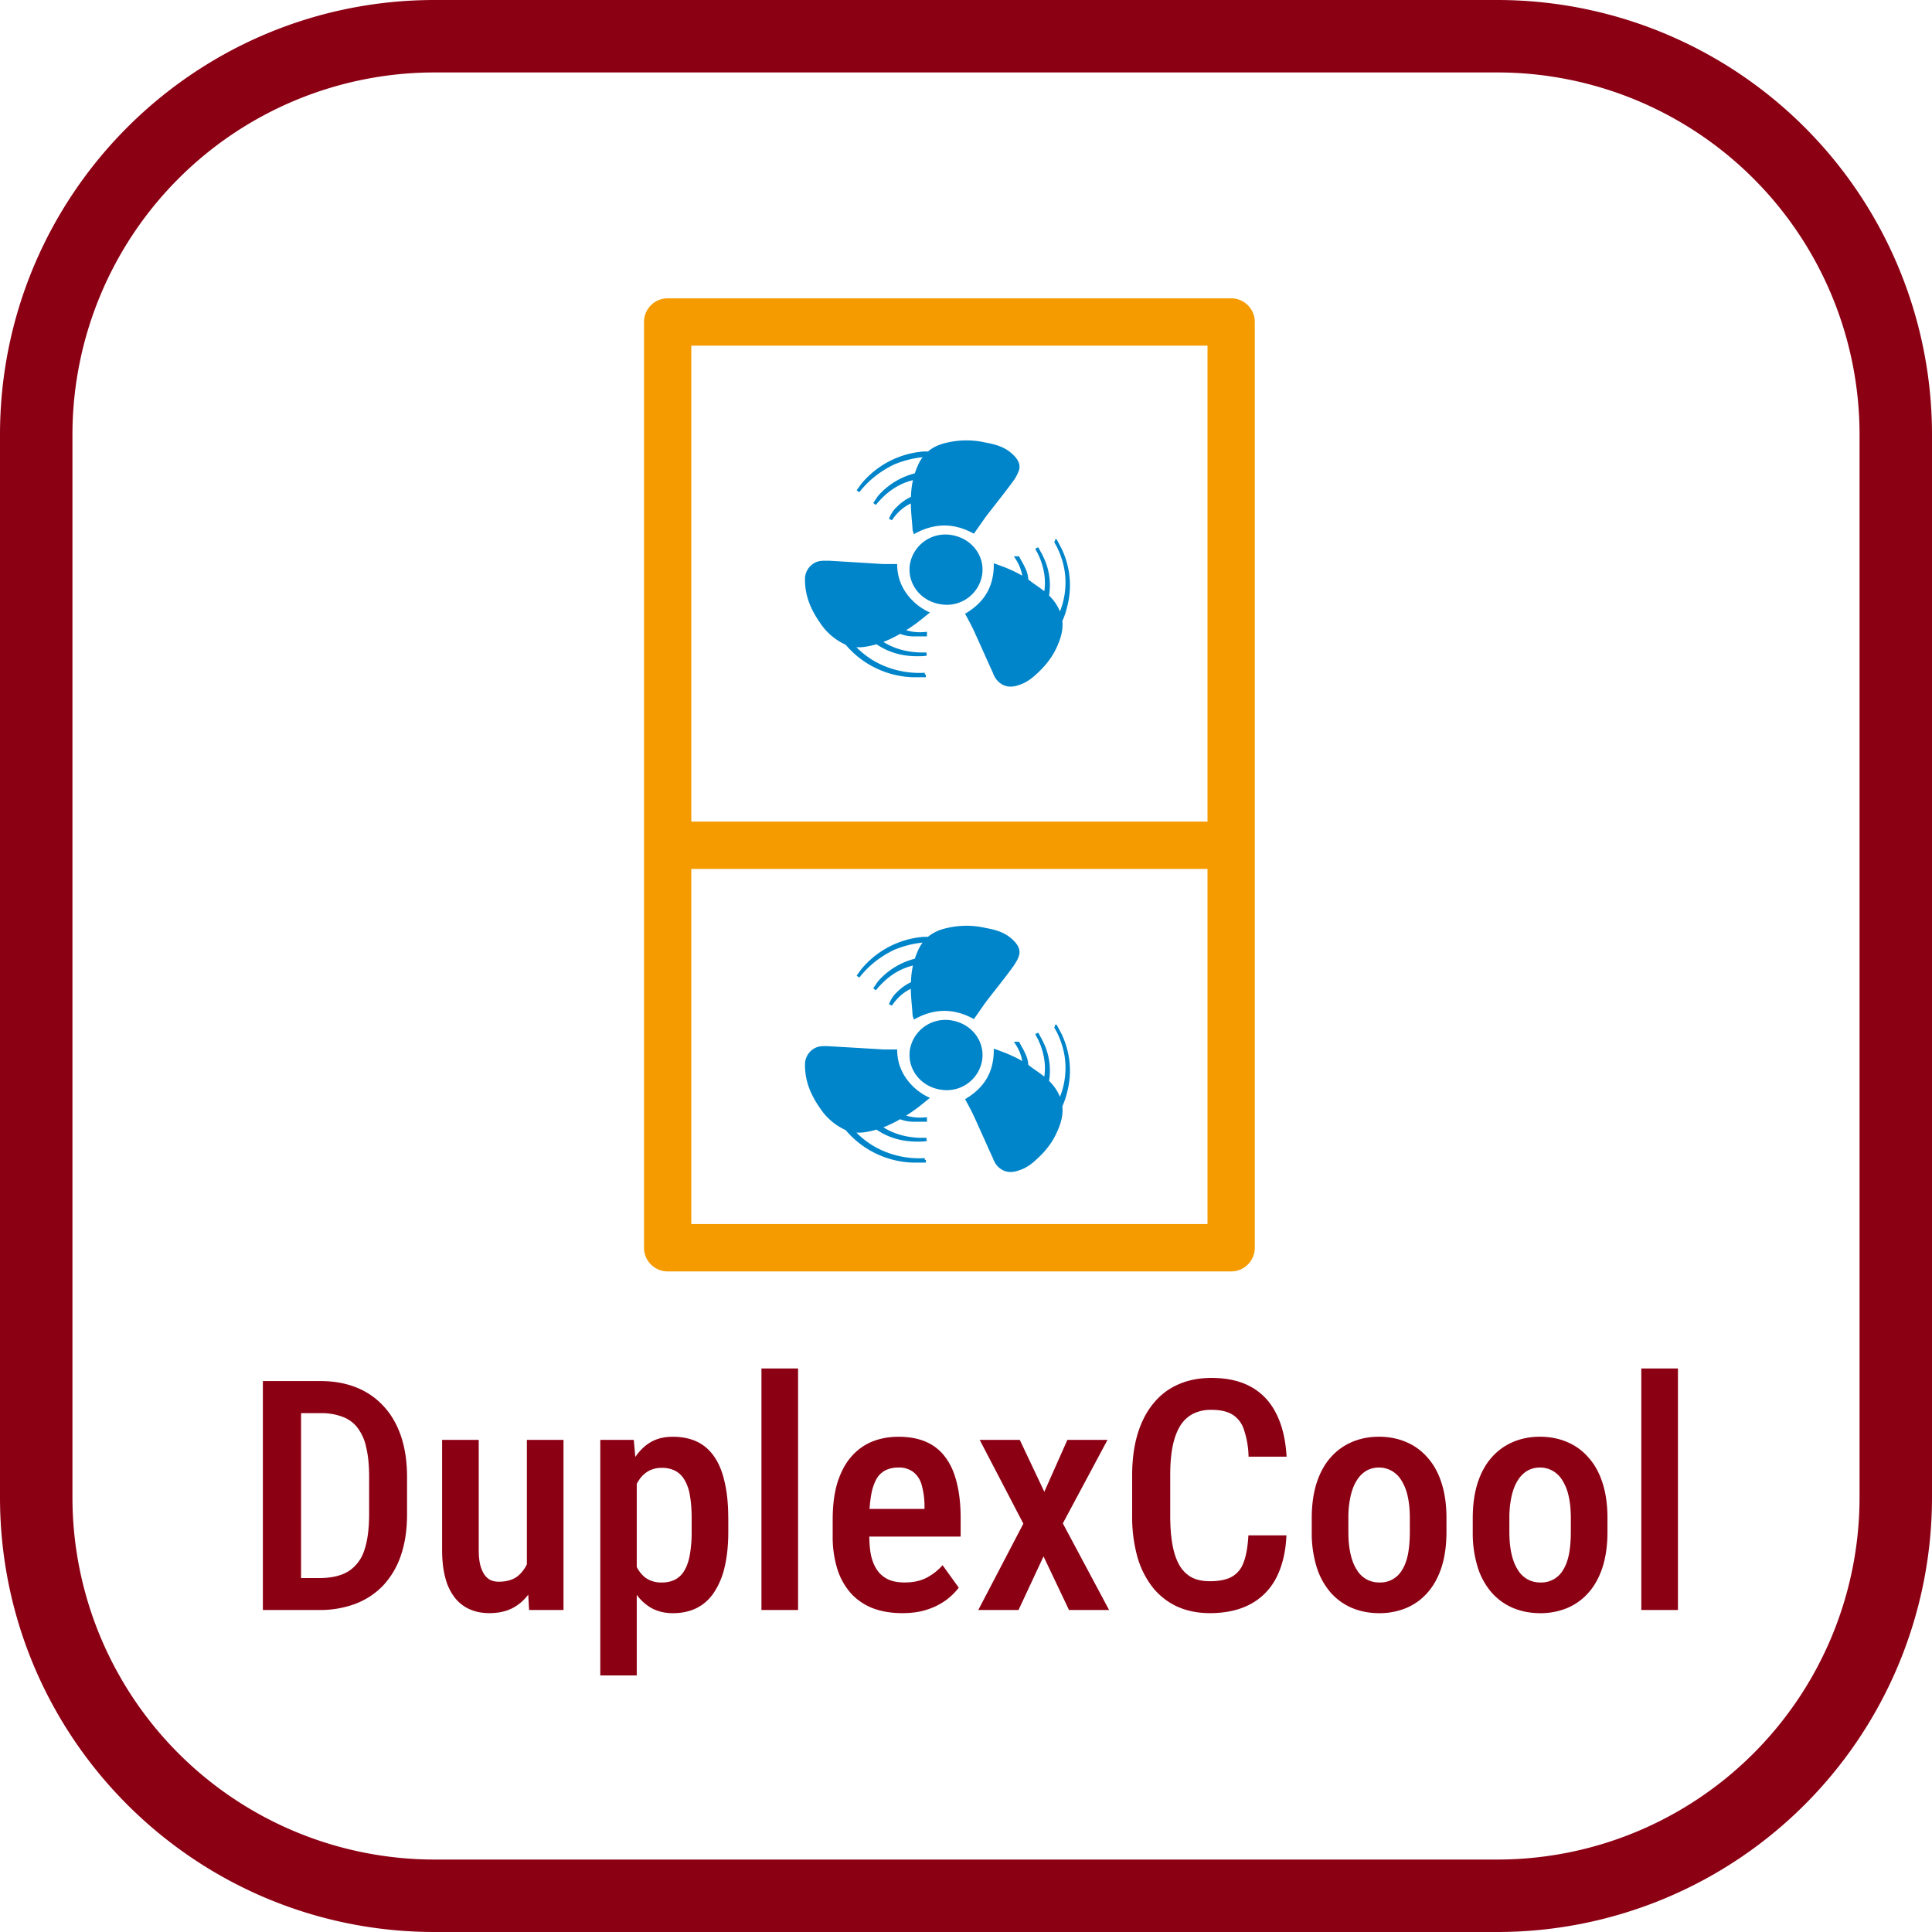 <svg xmlns="http://www.w3.org/2000/svg" width="48" height="48" fill="none" viewBox="0 0 48 48"><path fill="#8C0014" d="M37.2 1.8a9 9 0 0 1 9 9v26.4a9 9 0 0 1-9 9H10.8a9 9 0 0 1-9-9V10.8a9 9 0 0 1 9-9h26.4Zm0-1.8H10.8C4.835 0 0 4.835 0 10.8v26.4C0 43.165 4.835 48 10.8 48h26.4A10.8 10.8 0 0 0 48 37.2V10.8A10.8 10.8 0 0 0 37.2 0Z"/><path fill="#8C0014" d="M7.926 40h-.989l.008-.793h.98c.305 0 .549-.056.731-.168a.962.962 0 0 0 .395-.523c.08-.235.12-.534.12-.899v-.926c0-.28-.023-.52-.07-.718a1.221 1.221 0 0 0-.21-.489.819.819 0 0 0-.371-.28 1.471 1.471 0 0 0-.555-.095H6.918v-.797h1.047c.325 0 .62.053.883.157.263.104.488.258.675.46.19.201.336.45.438.747.101.297.152.638.152 1.023v.918c0 .386-.05.727-.152 1.024a2.057 2.057 0 0 1-.438.746c-.19.2-.419.353-.687.457a2.5 2.5 0 0 1-.91.156Zm-.446-5.688V40h-.949v-5.688h.95ZM13.09 39.004v-3.23H14V40h-.855l-.055-.996Zm.129-.883.289-.008c0 .282-.026.543-.078.785a1.98 1.98 0 0 1-.242.625 1.168 1.168 0 0 1-.418.41c-.17.097-.374.145-.614.145-.172 0-.33-.03-.472-.09a.962.962 0 0 1-.371-.277 1.319 1.319 0 0 1-.243-.488c-.057-.2-.086-.44-.086-.72v-2.73h.91v2.739c0 .15.014.277.04.379.028.099.065.18.109.242.047.06.099.103.156.129a.52.52 0 0 0 .192.035c.205 0 .368-.05.488-.152a.854.854 0 0 0 .262-.422c.052-.177.078-.378.078-.602ZM15.82 36.586v5.039h-.906v-5.852h.832l.074.813Zm2.274 1.133v.336c0 .33-.03.622-.09.875a1.9 1.9 0 0 1-.266.636c-.114.17-.256.297-.425.383-.17.086-.368.13-.594.13-.214 0-.4-.048-.559-.142a1.19 1.19 0 0 1-.394-.394 2.279 2.279 0 0 1-.258-.602 4.957 4.957 0 0 1-.137-.765v-.516c.029-.291.073-.557.133-.797.062-.242.147-.45.254-.625.11-.174.242-.308.398-.402.157-.094.343-.14.559-.14.226 0 .426.04.598.12.171.081.315.205.43.371.116.167.204.378.26.633.06.253.09.552.09.899Zm-.91.336v-.336c0-.216-.015-.403-.043-.559a1.075 1.075 0 0 0-.133-.39.582.582 0 0 0-.23-.227.705.705 0 0 0-.34-.074.652.652 0 0 0-.317.074.672.672 0 0 0-.23.207 1.028 1.028 0 0 0-.149.309 1.72 1.72 0 0 0-.07.382v.957c.023.167.062.32.117.461a.786.786 0 0 0 .238.332.66.66 0 0 0 .418.125.69.69 0 0 0 .34-.078.579.579 0 0 0 .227-.234c.06-.104.103-.234.129-.39a3.18 3.18 0 0 0 .043-.56ZM19.828 34v6h-.91v-6h.91ZM22.418 40.078c-.273 0-.517-.04-.73-.121a1.434 1.434 0 0 1-.543-.367 1.655 1.655 0 0 1-.34-.602 2.686 2.686 0 0 1-.117-.832v-.406c0-.357.04-.664.12-.922.084-.26.198-.474.344-.64.146-.167.318-.29.516-.372.2-.08.418-.12.652-.12.266 0 .496.042.692.128.195.086.355.215.48.387.128.172.221.384.281.637.063.252.094.543.094.87v.458h-2.742v-.688h1.844v-.097a1.913 1.913 0 0 0-.07-.496.61.61 0 0 0-.204-.32.577.577 0 0 0-.379-.114.708.708 0 0 0-.312.066.542.542 0 0 0-.227.215 1.275 1.275 0 0 0-.133.399 3.336 3.336 0 0 0-.046.609v.406c0 .211.018.39.054.535.04.146.097.266.172.36a.698.698 0 0 0 .274.203c.109.042.235.062.379.062.21 0 .392-.039.543-.117.153-.08.286-.185.398-.312l.402.558a1.59 1.59 0 0 1-.304.301 1.66 1.66 0 0 1-.465.238c-.18.063-.39.094-.633.094ZM25.336 35.773l.61 1.29.573-1.29h.997l-1.11 2.075L27.555 40h-.996l-.633-1.332L25.305 40h-1l1.12-2.145-1.085-2.082h.996ZM31.016 38.145h.945c-.018.411-.102.761-.25 1.05a1.528 1.528 0 0 1-.64.657c-.277.15-.614.226-1.012.226-.303 0-.573-.055-.813-.164a1.673 1.673 0 0 1-.605-.473 2.206 2.206 0 0 1-.383-.761 3.7 3.7 0 0 1-.13-1.02v-1.008c0-.38.045-.72.134-1.02.09-.299.221-.553.39-.76.17-.21.375-.367.617-.474.245-.109.521-.164.829-.164.393 0 .724.076.992.227.268.151.475.372.62.664.147.292.231.647.255 1.066h-.945a2.225 2.225 0 0 0-.118-.68.674.674 0 0 0-.289-.37c-.127-.076-.3-.114-.515-.114a.996.996 0 0 0-.465.102.823.823 0 0 0-.317.305c-.08.132-.142.3-.183.504-.04.2-.059.436-.059.706v1.016c0 .26.017.491.051.692.034.2.088.37.164.511a.801.801 0 0 0 .3.317c.126.07.282.105.47.105.224 0 .402-.035.535-.105a.644.644 0 0 0 .3-.356c.066-.166.106-.393.122-.68ZM32.59 38.059v-.34c0-.328.04-.619.12-.871.082-.253.196-.464.345-.633.15-.172.328-.3.53-.387.204-.088.428-.133.673-.133.25 0 .476.045.68.133.205.086.382.215.53.387.152.17.268.38.348.633.081.252.121.543.121.87v.34c0 .329-.04.62-.12.872-.081.252-.197.465-.348.636a1.44 1.44 0 0 1-.528.383 1.716 1.716 0 0 1-.675.13c-.245 0-.47-.044-.676-.13a1.475 1.475 0 0 1-.531-.383 1.765 1.765 0 0 1-.348-.636 2.863 2.863 0 0 1-.121-.871Zm.91-.34v.34c0 .21.018.395.055.554.036.157.088.287.156.39a.632.632 0 0 0 .555.313.623.623 0 0 0 .57-.313c.065-.103.113-.233.145-.39.03-.159.046-.343.046-.554v-.34c0-.209-.018-.39-.054-.547a1.225 1.225 0 0 0-.157-.395.67.67 0 0 0-.246-.238.632.632 0 0 0-.312-.078.625.625 0 0 0-.309.078.694.694 0 0 0-.238.238c-.068.105-.12.236-.156.395a2.423 2.423 0 0 0-.055.547ZM36.59 38.059v-.34c0-.328.04-.619.12-.871.082-.253.196-.464.345-.633.15-.172.328-.3.53-.387.204-.088.428-.133.673-.133.25 0 .476.045.68.133.205.086.382.215.53.387.152.17.268.38.348.633.081.252.121.543.121.87v.34c0 .329-.04.62-.12.872-.081.252-.197.465-.348.636a1.44 1.44 0 0 1-.528.383 1.716 1.716 0 0 1-.675.13c-.245 0-.47-.044-.676-.13a1.475 1.475 0 0 1-.531-.383 1.765 1.765 0 0 1-.348-.636 2.863 2.863 0 0 1-.121-.871Zm.91-.34v.34c0 .21.018.395.055.554.036.157.088.287.156.39a.632.632 0 0 0 .555.313.623.623 0 0 0 .57-.313c.065-.103.113-.233.145-.39.03-.159.046-.343.046-.554v-.34c0-.209-.018-.39-.054-.547a1.225 1.225 0 0 0-.157-.395.67.67 0 0 0-.246-.238.632.632 0 0 0-.312-.078.625.625 0 0 0-.309.078.694.694 0 0 0-.238.238c-.068.105-.12.236-.156.395a2.423 2.423 0 0 0-.055.547ZM41.688 34v6h-.91v-6h.91Z"/><path fill="#F59B00" fill-rule="evenodd" d="M16 8c0-.325.263-.588.588-.588h14c.324 0 .587.263.587.588v23a.588.588 0 0 1-.587.588h-14A.588.588 0 0 1 16 31V8Zm1.175.588v11.824H30V8.588H17.175Zm12.825 13H17.175v8.824H30v-8.824Z" clip-rule="evenodd"/><path fill="#0085CA" d="M22.654 24.976c.008.087.015.174.02.261v-.014c0 .02.007.038.014.055s.013.034.013.055c.508-.288 1.001-.288 1.495-.014l.288-.411c.083-.109.17-.22.258-.332.144-.184.291-.372.428-.56.054-.082.11-.164.137-.246.068-.178-.028-.316-.165-.44-.178-.164-.411-.232-.644-.273a2.122 2.122 0 0 0-.974 0c-.181.04-.34.11-.468.218l-.112.001a2.237 2.237 0 0 0-1.55.81l-.001.002-.11.151.066.05c.229-.296.525-.526.862-.688a2.455 2.455 0 0 1 .71-.182.934.934 0 0 0-.096.159c-.038.08-.07.16-.096.241a1.8 1.8 0 0 0-.908.554l-.003.003c-.021.028-.042.06-.062.09a1.99 1.99 0 0 1-.061.088l.065.05c.248-.304.542-.522.922-.616-.03.136-.046.274-.049.415-.13.06-.248.146-.345.243a.751.751 0 0 0-.201.304l.073.035c.117-.18.276-.327.47-.418 0 .136.012.273.024.41ZM23.113 27.28a1.435 1.435 0 0 1-.604-.494c-.15-.219-.219-.452-.219-.713h-.343a685.655 685.655 0 0 0-1.389-.082c-.114-.002-.22-.004-.325.055a.46.46 0 0 0-.233.425c0 .398.15.74.37 1.056a1.508 1.508 0 0 0 .64.55 2.283 2.283 0 0 0 1.677.808h.316v-.068l-.027-.001v-.041h-.055v.001a2.272 2.272 0 0 1-1.025-.203 2.08 2.08 0 0 1-.619-.435.903.903 0 0 0 .204-.008c.102-.015.2-.037.296-.065.29.2.63.298 1.007.298h.002c.08 0 .166 0 .239-.014l-.01-.082c-.454.021-.82-.1-1.067-.26.145-.055.282-.123.415-.2a.94.94 0 0 0 .325.063h.342v-.114l-.045.004a1.197 1.197 0 0 1-.472-.043c.068-.043.136-.088.202-.135.099-.07.183-.139.274-.213l.11-.089h.014ZM24.69 26.046c.013.562-.22.974-.713 1.262.082.15.164.301.233.452l.226.5c.075.168.15.336.226.501.041.11.096.206.192.274.151.11.316.096.466.041.22-.068.384-.219.535-.37a1.91 1.91 0 0 0 .439-.658c.078-.184.12-.375.1-.563a1.92 1.92 0 0 0 .118-.346 2.093 2.093 0 0 0-.126-1.425v-.002a3.294 3.294 0 0 0-.058-.11 2.54 2.54 0 0 0-.067-.125l-.011-.02h-.038v.047l-.023.012c.02.042.041.08.062.118l.004.006c.136.276.217.571.217.886 0 .249-.044.49-.138.724a1.154 1.154 0 0 0-.27-.395 1.607 1.607 0 0 0-.157-.99c-.015-.037-.037-.073-.057-.106l-.001-.003a2.151 2.151 0 0 0-.054-.1l-.074.035a.753.753 0 0 0 .055.105c.176.353.211.692.169.952a3.518 3.518 0 0 0-.197-.145c-.063-.044-.124-.087-.18-.132l-.02-.014a.733.733 0 0 0-.08-.292 1.483 1.483 0 0 0-.07-.137l-.017-.03a2.065 2.065 0 0 1-.051-.094l-.011-.023h-.129l.041.064c.085.131.143.27.166.416a3.284 3.284 0 0 0-.537-.245c-.05-.02-.1-.04-.157-.056l-.013-.014Z"/><path fill="#0085CA" d="M23.387 27.075c-.507-.07-.85-.508-.782-.988a.893.893 0 0 1 1.002-.74c.52.068.863.507.795.987a.888.888 0 0 1-1.015.74ZM22.654 12.917c.008.087.015.174.02.261v-.014c0 .02.007.038.014.055s.013.034.013.055c.508-.288 1.001-.288 1.495-.014l.288-.411c.083-.109.17-.22.258-.332.144-.184.291-.372.428-.56a1.11 1.11 0 0 0 .137-.246c.068-.179-.028-.316-.165-.44-.178-.164-.411-.232-.644-.273a2.122 2.122 0 0 0-.974 0c-.181.039-.34.11-.468.218l-.112.001a2.237 2.237 0 0 0-1.55.81l-.001.002-.11.151.066.05c.229-.296.525-.526.862-.688a2.45 2.45 0 0 1 .71-.182.937.937 0 0 0-.096.159c-.038.08-.07.16-.096.241a1.8 1.8 0 0 0-.908.554l-.003.003c-.021.028-.042.06-.062.09-.021.031-.041.062-.061.088l.065.05c.248-.304.542-.522.922-.616-.03.136-.046.274-.049.415-.13.06-.248.146-.345.243a.75.75 0 0 0-.201.304l.073.035c.117-.18.276-.327.47-.418 0 .136.012.273.024.41ZM23.113 15.221a1.435 1.435 0 0 1-.604-.494c-.15-.219-.219-.452-.219-.713h-.343a685.655 685.655 0 0 0-1.33-.082h-.059c-.114-.002-.22-.004-.325.055a.46.46 0 0 0-.233.425c0 .398.15.74.37 1.056a1.509 1.509 0 0 0 .64.55 2.283 2.283 0 0 0 1.677.808h.316v-.068l-.027-.001v-.041h-.055v.001a2.273 2.273 0 0 1-1.025-.203 2.08 2.08 0 0 1-.619-.435.903.903 0 0 0 .204-.008c.102-.015.2-.037.296-.065.29.199.63.298 1.007.298h.002c.08 0 .166 0 .239-.014l-.01-.081c-.454.02-.82-.102-1.067-.261.145-.055.282-.123.415-.2a.94.94 0 0 0 .325.063h.342v-.114l-.045.004a1.195 1.195 0 0 1-.472-.043c.068-.043.136-.088.202-.135.099-.07.183-.139.274-.213l.11-.089h.014ZM24.69 13.987c.013.562-.22.974-.713 1.261.082.151.164.302.233.453l.226.5c.075.168.15.337.226.501.041.11.096.206.192.274.151.11.316.096.466.041.22-.068.384-.219.535-.37.192-.192.343-.411.439-.658.078-.184.12-.375.1-.563.053-.113.09-.23.118-.346a2.093 2.093 0 0 0-.126-1.425v-.002l-.058-.11a2.583 2.583 0 0 0-.067-.125l-.011-.02h-.038v.047l-.023.012c.02.042.041.08.062.117l.004.007c.136.276.217.571.217.886 0 .249-.044.49-.138.724a1.154 1.154 0 0 0-.27-.395 1.607 1.607 0 0 0-.157-.99c-.015-.037-.037-.073-.057-.106l-.001-.003a2.102 2.102 0 0 0-.054-.1l-.074.035a.759.759 0 0 0 .055.105c.176.353.211.692.169.952-.064-.051-.131-.098-.197-.145-.063-.043-.124-.087-.18-.132l-.02-.014a.733.733 0 0 0-.08-.292 1.483 1.483 0 0 0-.07-.137l-.017-.03a2.117 2.117 0 0 1-.051-.094l-.011-.023h-.129l.041.064c.085.131.143.27.166.416a3.271 3.271 0 0 0-.537-.245c-.05-.02-.1-.04-.157-.056l-.013-.014Z"/><path fill="#0085CA" d="M23.387 15.015c-.507-.068-.85-.507-.782-.987a.893.893 0 0 1 1.002-.74c.52.068.863.507.795.987a.888.888 0 0 1-1.015.74Z"/></svg>
